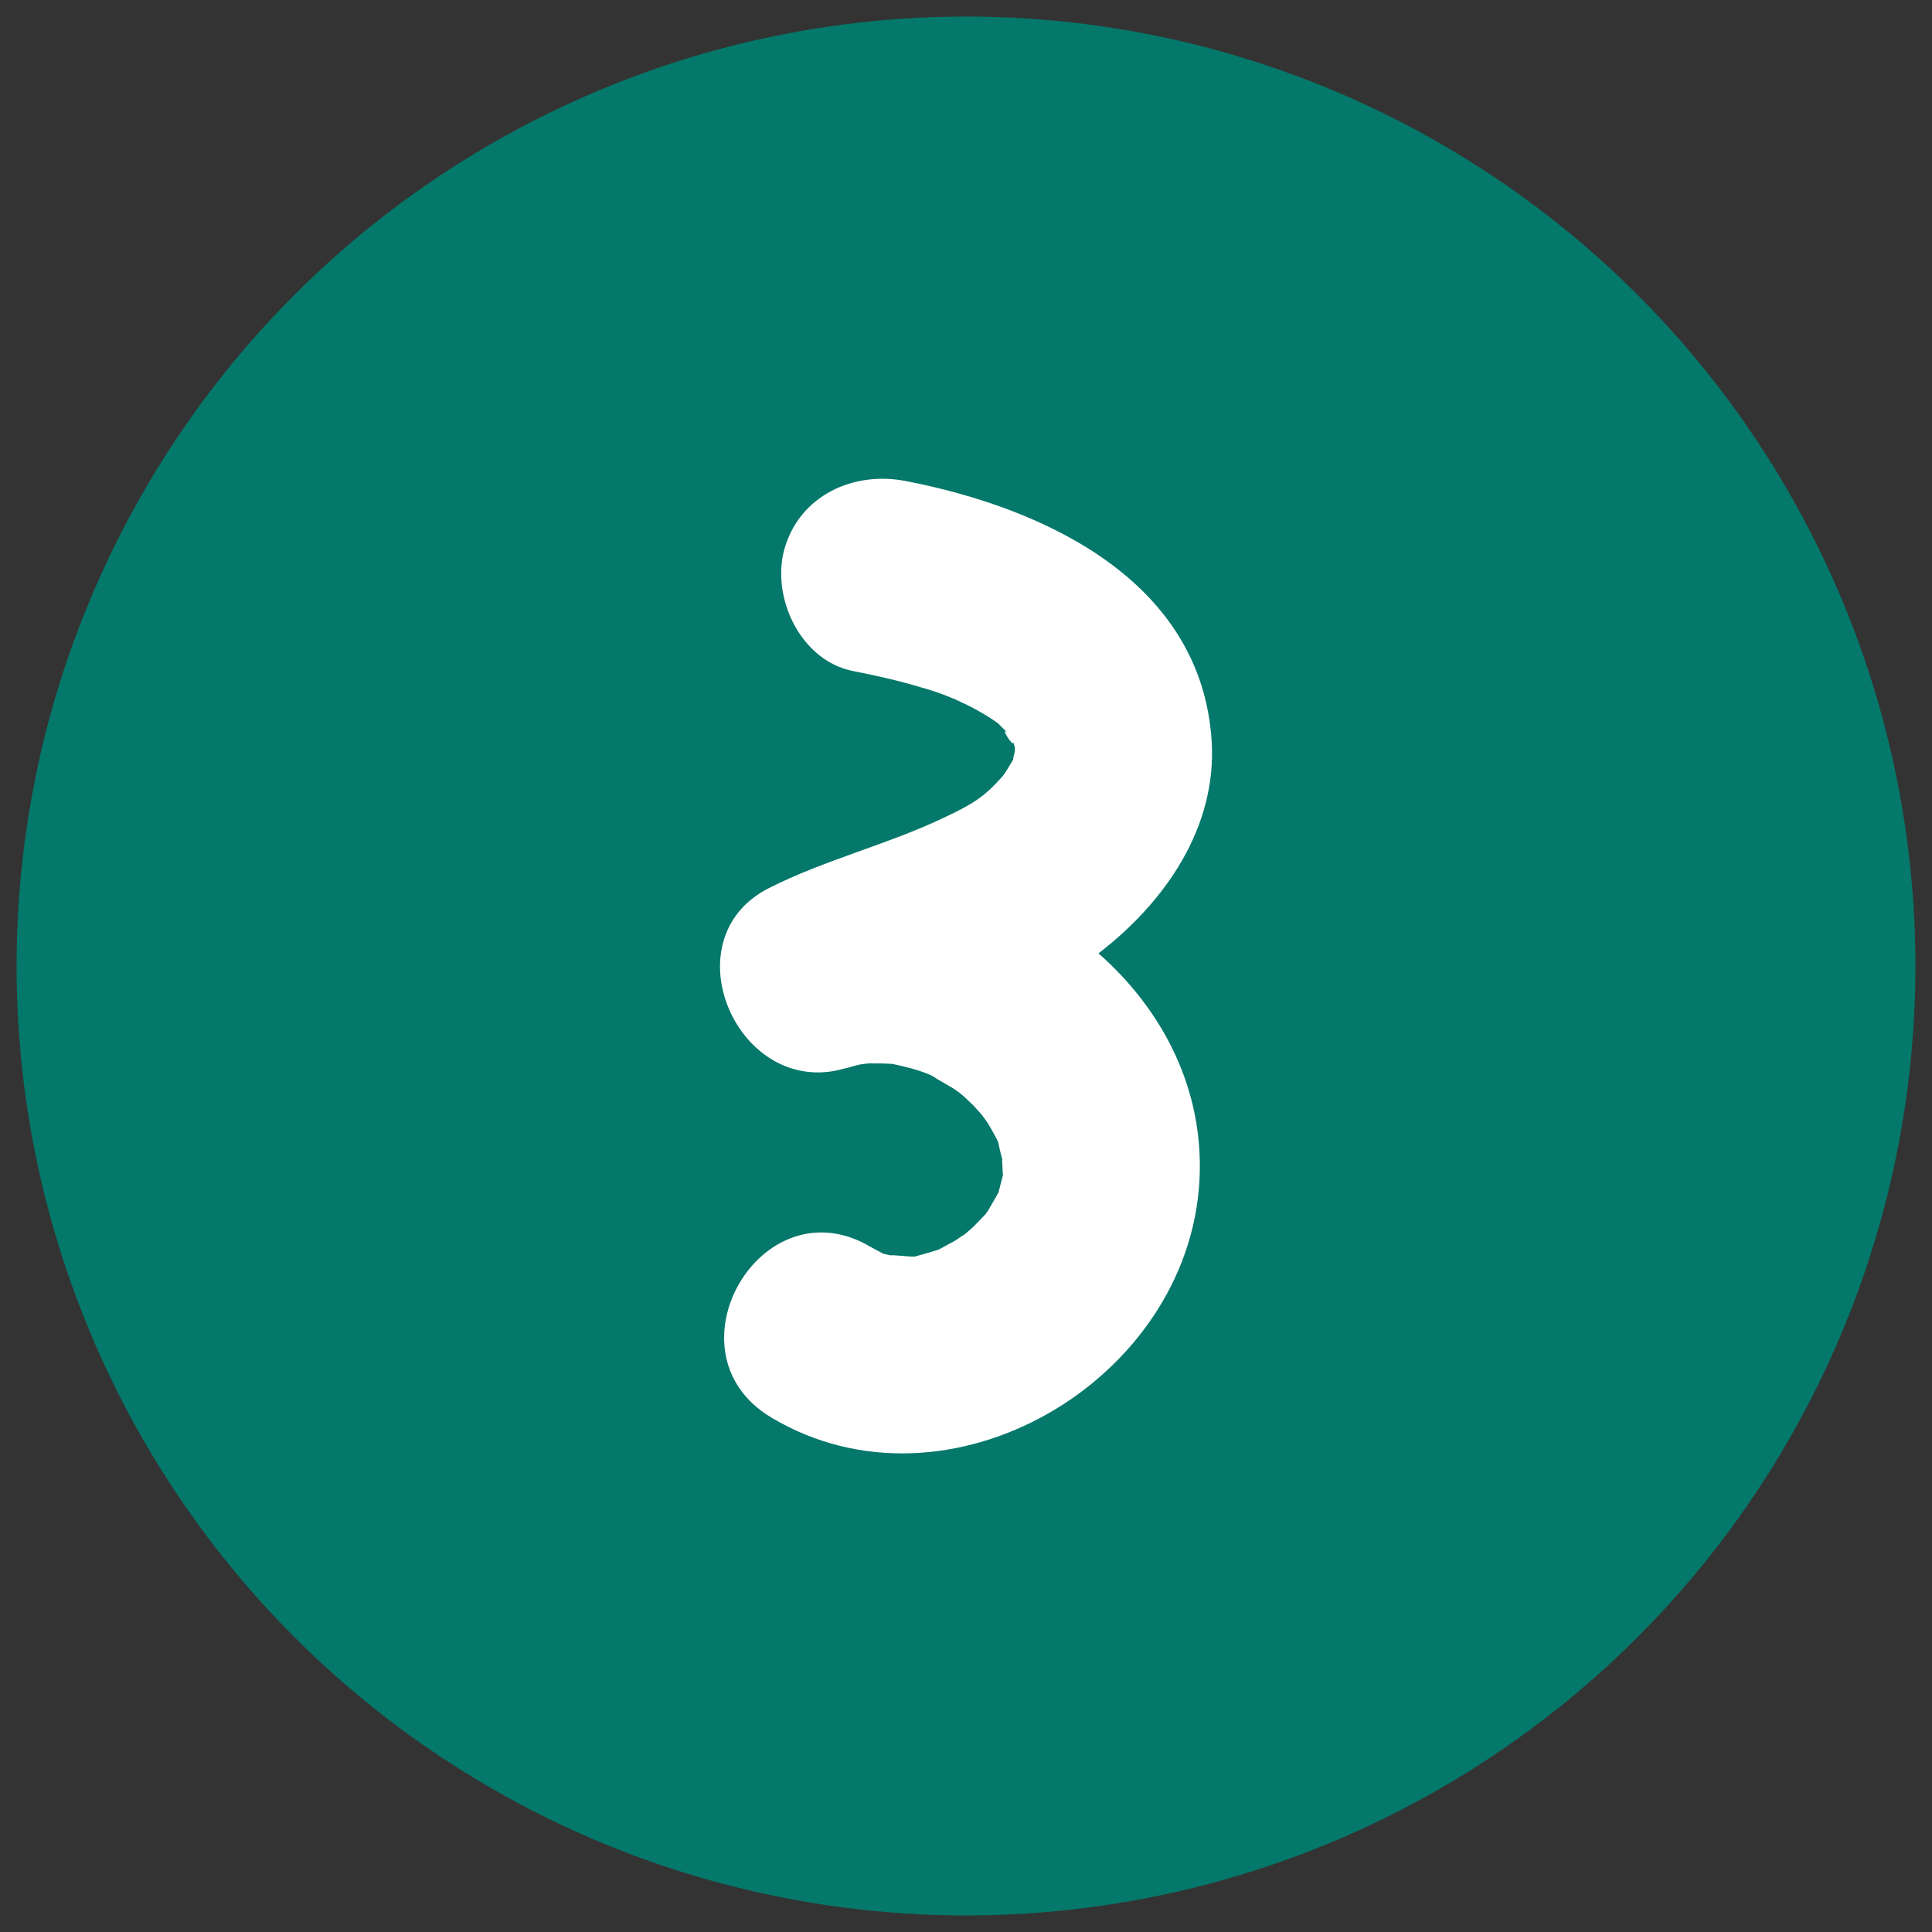 <?xml version="1.0" encoding="utf-8"?>
<!-- Generator: Adobe Illustrator 27.5.0, SVG Export Plug-In . SVG Version: 6.00 Build 0)  -->
<svg version="1.1" id="Layer_1" xmlns="http://www.w3.org/2000/svg" xmlns:xlink="http://www.w3.org/1999/xlink" x="0px" y="0px"
	 viewBox="0 0 49 49" style="enable-background:new 0 0 49 49;" xml:space="preserve">
<rect x="0" y="0" width="49" height="49" fill="#333333" stroke="none"/>
<style type="text/css">
	.st0{fill:#04786A;}
	.st1{fill:#FFFFFF;}
</style>
<circle class="st0" cx="24.5" cy="24.5" r="24.08"/>
<path class="st1" d="M27.86,24.18c1.68-1.29,3.01-3.19,2.87-5.39c-0.26-4.06-4.24-5.91-7.76-6.59c-1.33-0.26-2.7,0.37-3.08,1.74
	c-0.33,1.23,0.42,2.82,1.75,3.08c0.57,0.11,1.14,0.24,1.71,0.41c0.29,0.08,0.58,0.18,0.86,0.3c0.08,0.04,0.37,0.17,0.42,0.2
	c0.23,0.12,0.47,0.26,0.69,0.42c0.02,0.03,0.14,0.14,0.22,0.22c-0.18-0.14,0.16,0.39,0.16,0.26c0.02,0.05,0.03,0.09,0.04,0.13v0.09
	c0,0.01-0.06,0.21-0.04,0.21c-0.16,0.26-0.22,0.38-0.32,0.48c-0.43,0.48-0.73,0.66-1.36,0.96c-1.46,0.71-3.07,1.09-4.53,1.83
	c-2.54,1.3-0.77,5.35,1.93,4.57c0.13-0.03,0.25-0.07,0.38-0.1c0.07-0.01,0.19-0.03,0.27-0.03c0.17,0,0.33,0,0.49,0.01h0.06
	c0.33,0.07,0.66,0.15,0.97,0.28c0.04,0.02,0.1,0.05,0.15,0.09c0.14,0.08,0.29,0.17,0.43,0.25l0.16,0.11l0.01,0.01
	c0.13,0.1,0.24,0.22,0.36,0.33c0.02,0.02,0.13,0.15,0.19,0.21c0.05,0.07,0.15,0.2,0.16,0.22c0.09,0.15,0.18,0.31,0.26,0.47
	c0.01,0.03,0.02,0.08,0.03,0.13c0.02,0.1,0.05,0.21,0.08,0.32c-0.01,0.04,0.01,0.21,0.01,0.32c0,0.03,0,0.05,0.01,0.07
	c-0.03,0.13-0.07,0.26-0.1,0.39c-0.01,0.03-0.01,0.04-0.01,0.05c-0.09,0.17-0.19,0.33-0.28,0.49c-0.01,0.02-0.03,0.03-0.04,0.05
	v0.01c-0.11,0.11-0.2,0.21-0.31,0.32c-0.07,0.07-0.16,0.14-0.24,0.21c-0.06,0.03-0.22,0.15-0.26,0.17
	c-0.14,0.07-0.27,0.15-0.41,0.22h-0.01c-0.01,0.01-0.02,0.01-0.03,0.01c-0.19,0.06-0.37,0.11-0.55,0.16h-0.03
	c-0.17,0-0.57-0.05-0.57-0.03c-0.06-0.01-0.14-0.03-0.19-0.04c-0.11-0.06-0.32-0.17-0.32-0.17c-2.77-1.66-5.29,2.67-2.53,4.32
	c4.48,2.68,10.58-0.92,10.86-6C30.55,27.64,29.49,25.61,27.86,24.18L27.86,24.18z"/>
</svg>
